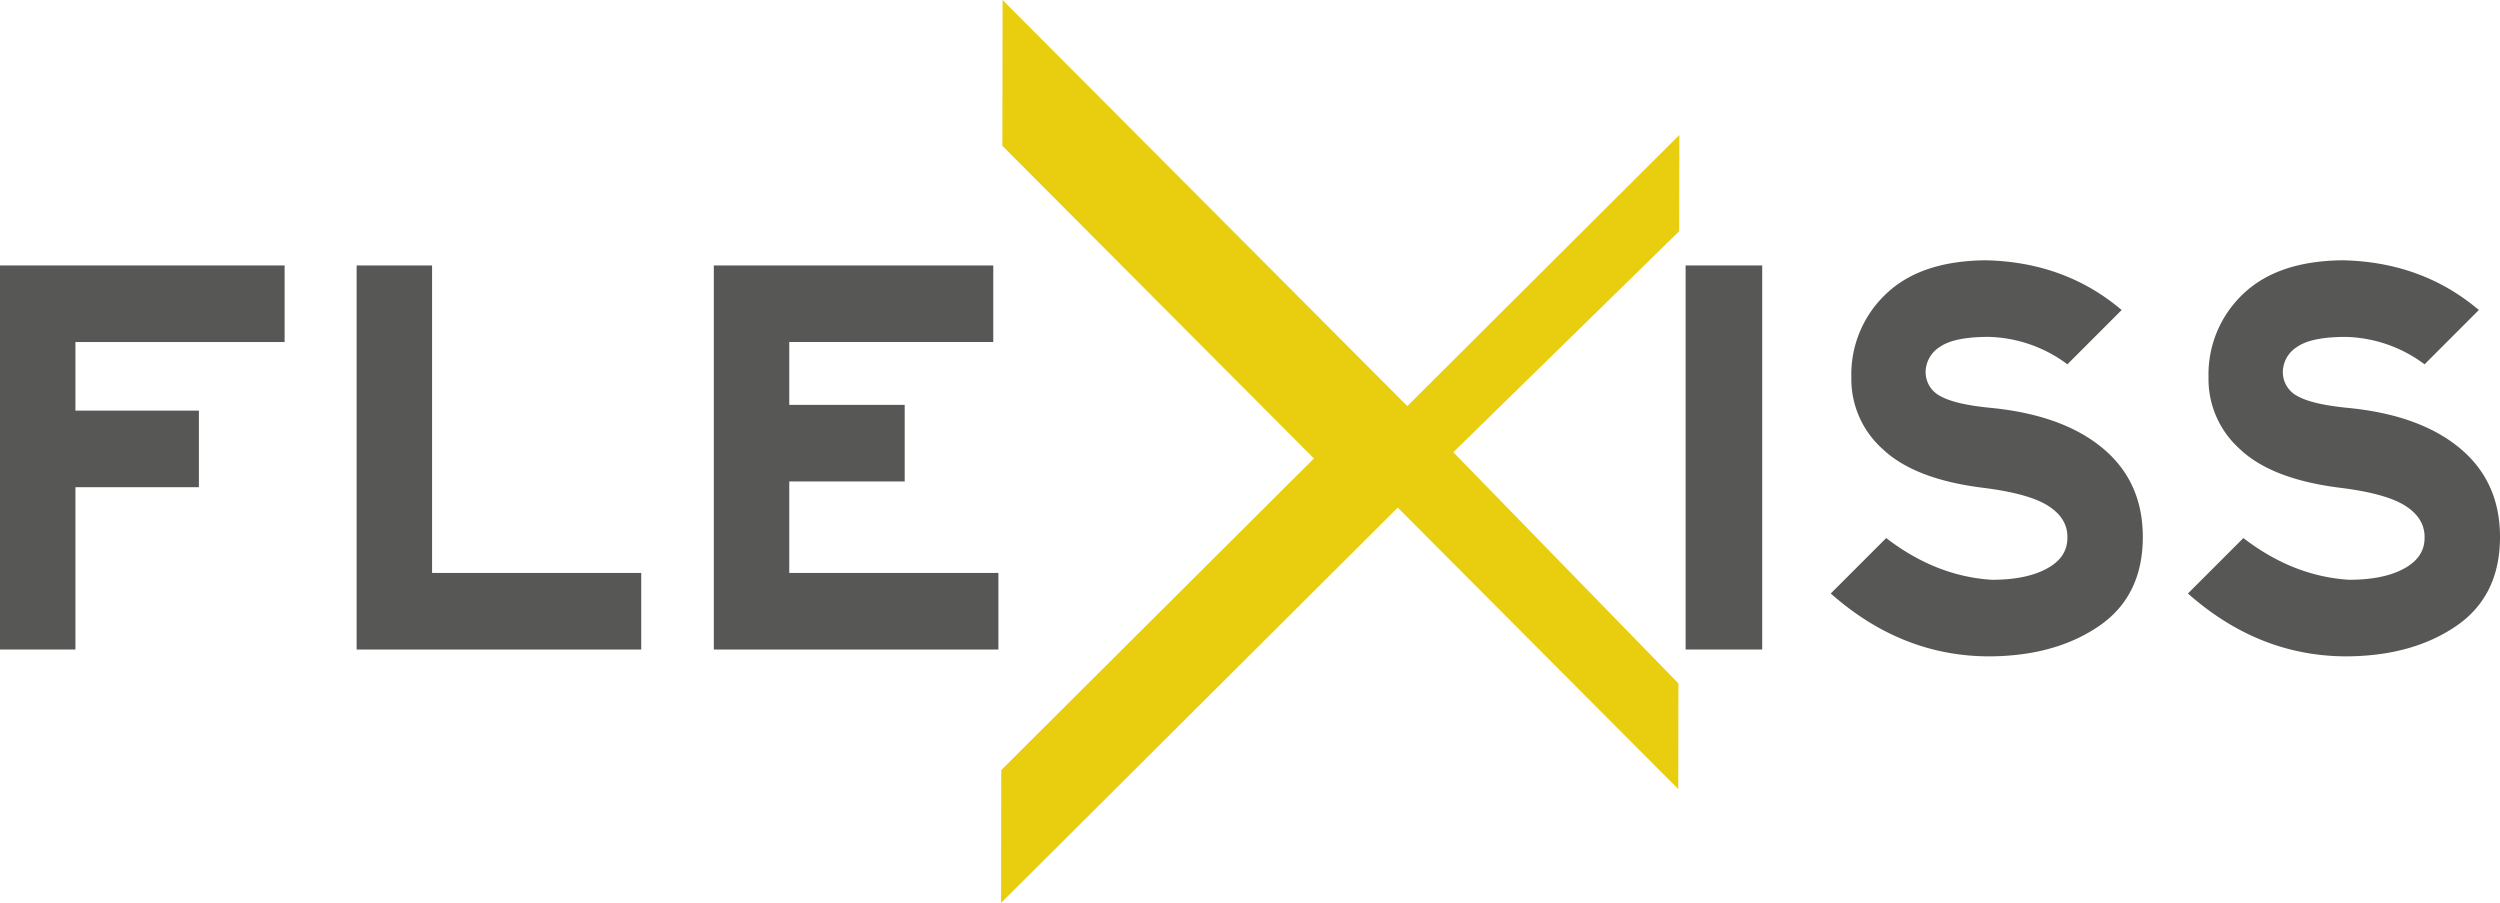 <svg xmlns="http://www.w3.org/2000/svg" width="541.622" height="195.618" viewBox="0 0 541.622 195.618"><g transform="translate(-25.277 -21.8)"><path d="M86.937,95.9H41.62v14.86H68.366v16.592H41.62v35.162H25.277V79.311h61.66Z" fill="#575756"/><path d="M164.2,162.516h-61.66V79.311h16.346v66.617H164.2Z" fill="#575756"/><path d="M241.583,162.516h-61.66V79.311h60.546V95.9h-44.2v13.619h25.008v16.592H196.27v19.815h45.313Z" fill="#575756"/><path d="M407.057,162.516H390.464V79.311h16.593Z" fill="#575756"/><path d="M489.514,138.127q0,12.875-9.59,19.375t-23.96,6.5q-18.825-.126-34.052-13.621l12.008-12.013q10.777,8.3,22.909,9.041,7.428,0,11.884-2.415t4.461-6.626q.126-4.206-4.088-6.931t-14.242-3.964q-14.848-1.857-21.727-8.42a20.292,20.292,0,0,1-6.748-15.476A23.963,23.963,0,0,1,433.861,85.5q7.486-7.183,21.606-7.308,17.206.374,29.466,10.772l-11.759,11.762a29.631,29.631,0,0,0-17.086-5.941q-7.43,0-10.528,2.164a6.5,6.5,0,0,0-3.1,5.513,5.845,5.845,0,0,0,3.285,5.2q3.155,1.738,10.586,2.477,15.72,1.488,24.454,8.731T489.514,138.127Z" fill="#575756"/><path d="M566.9,138.127Q566.9,151,557.3,157.5t-23.957,6.5q-18.824-.126-34.054-13.621l12.014-12.013q10.776,8.3,22.907,9.041,7.43,0,11.885-2.415t4.46-6.626q.118-4.206-4.087-6.931t-14.242-3.964q-14.858-1.857-21.727-8.42a20.3,20.3,0,0,1-6.75-15.476,23.987,23.987,0,0,1,7.49-18.076q7.493-7.183,21.611-7.308,17.2.374,29.467,10.772L550.56,100.731a29.629,29.629,0,0,0-17.09-5.941q-7.428,0-10.523,2.164a6.509,6.509,0,0,0-3.1,5.513,5.848,5.848,0,0,0,3.279,5.2q3.163,1.738,10.592,2.477,15.723,1.488,24.455,8.731T566.9,138.127Z" fill="#575756"/><path d="M389.106,51.046,330.17,109.779,242.488,21.8l-.049,31.591,67.5,67.735-67.734,67.5-.052,28.793L328.1,131.771l60.768,60.982.039-22.891-48.772-50.088L389.068,71.9Z" fill="#e9cd0f"/></g></svg>
